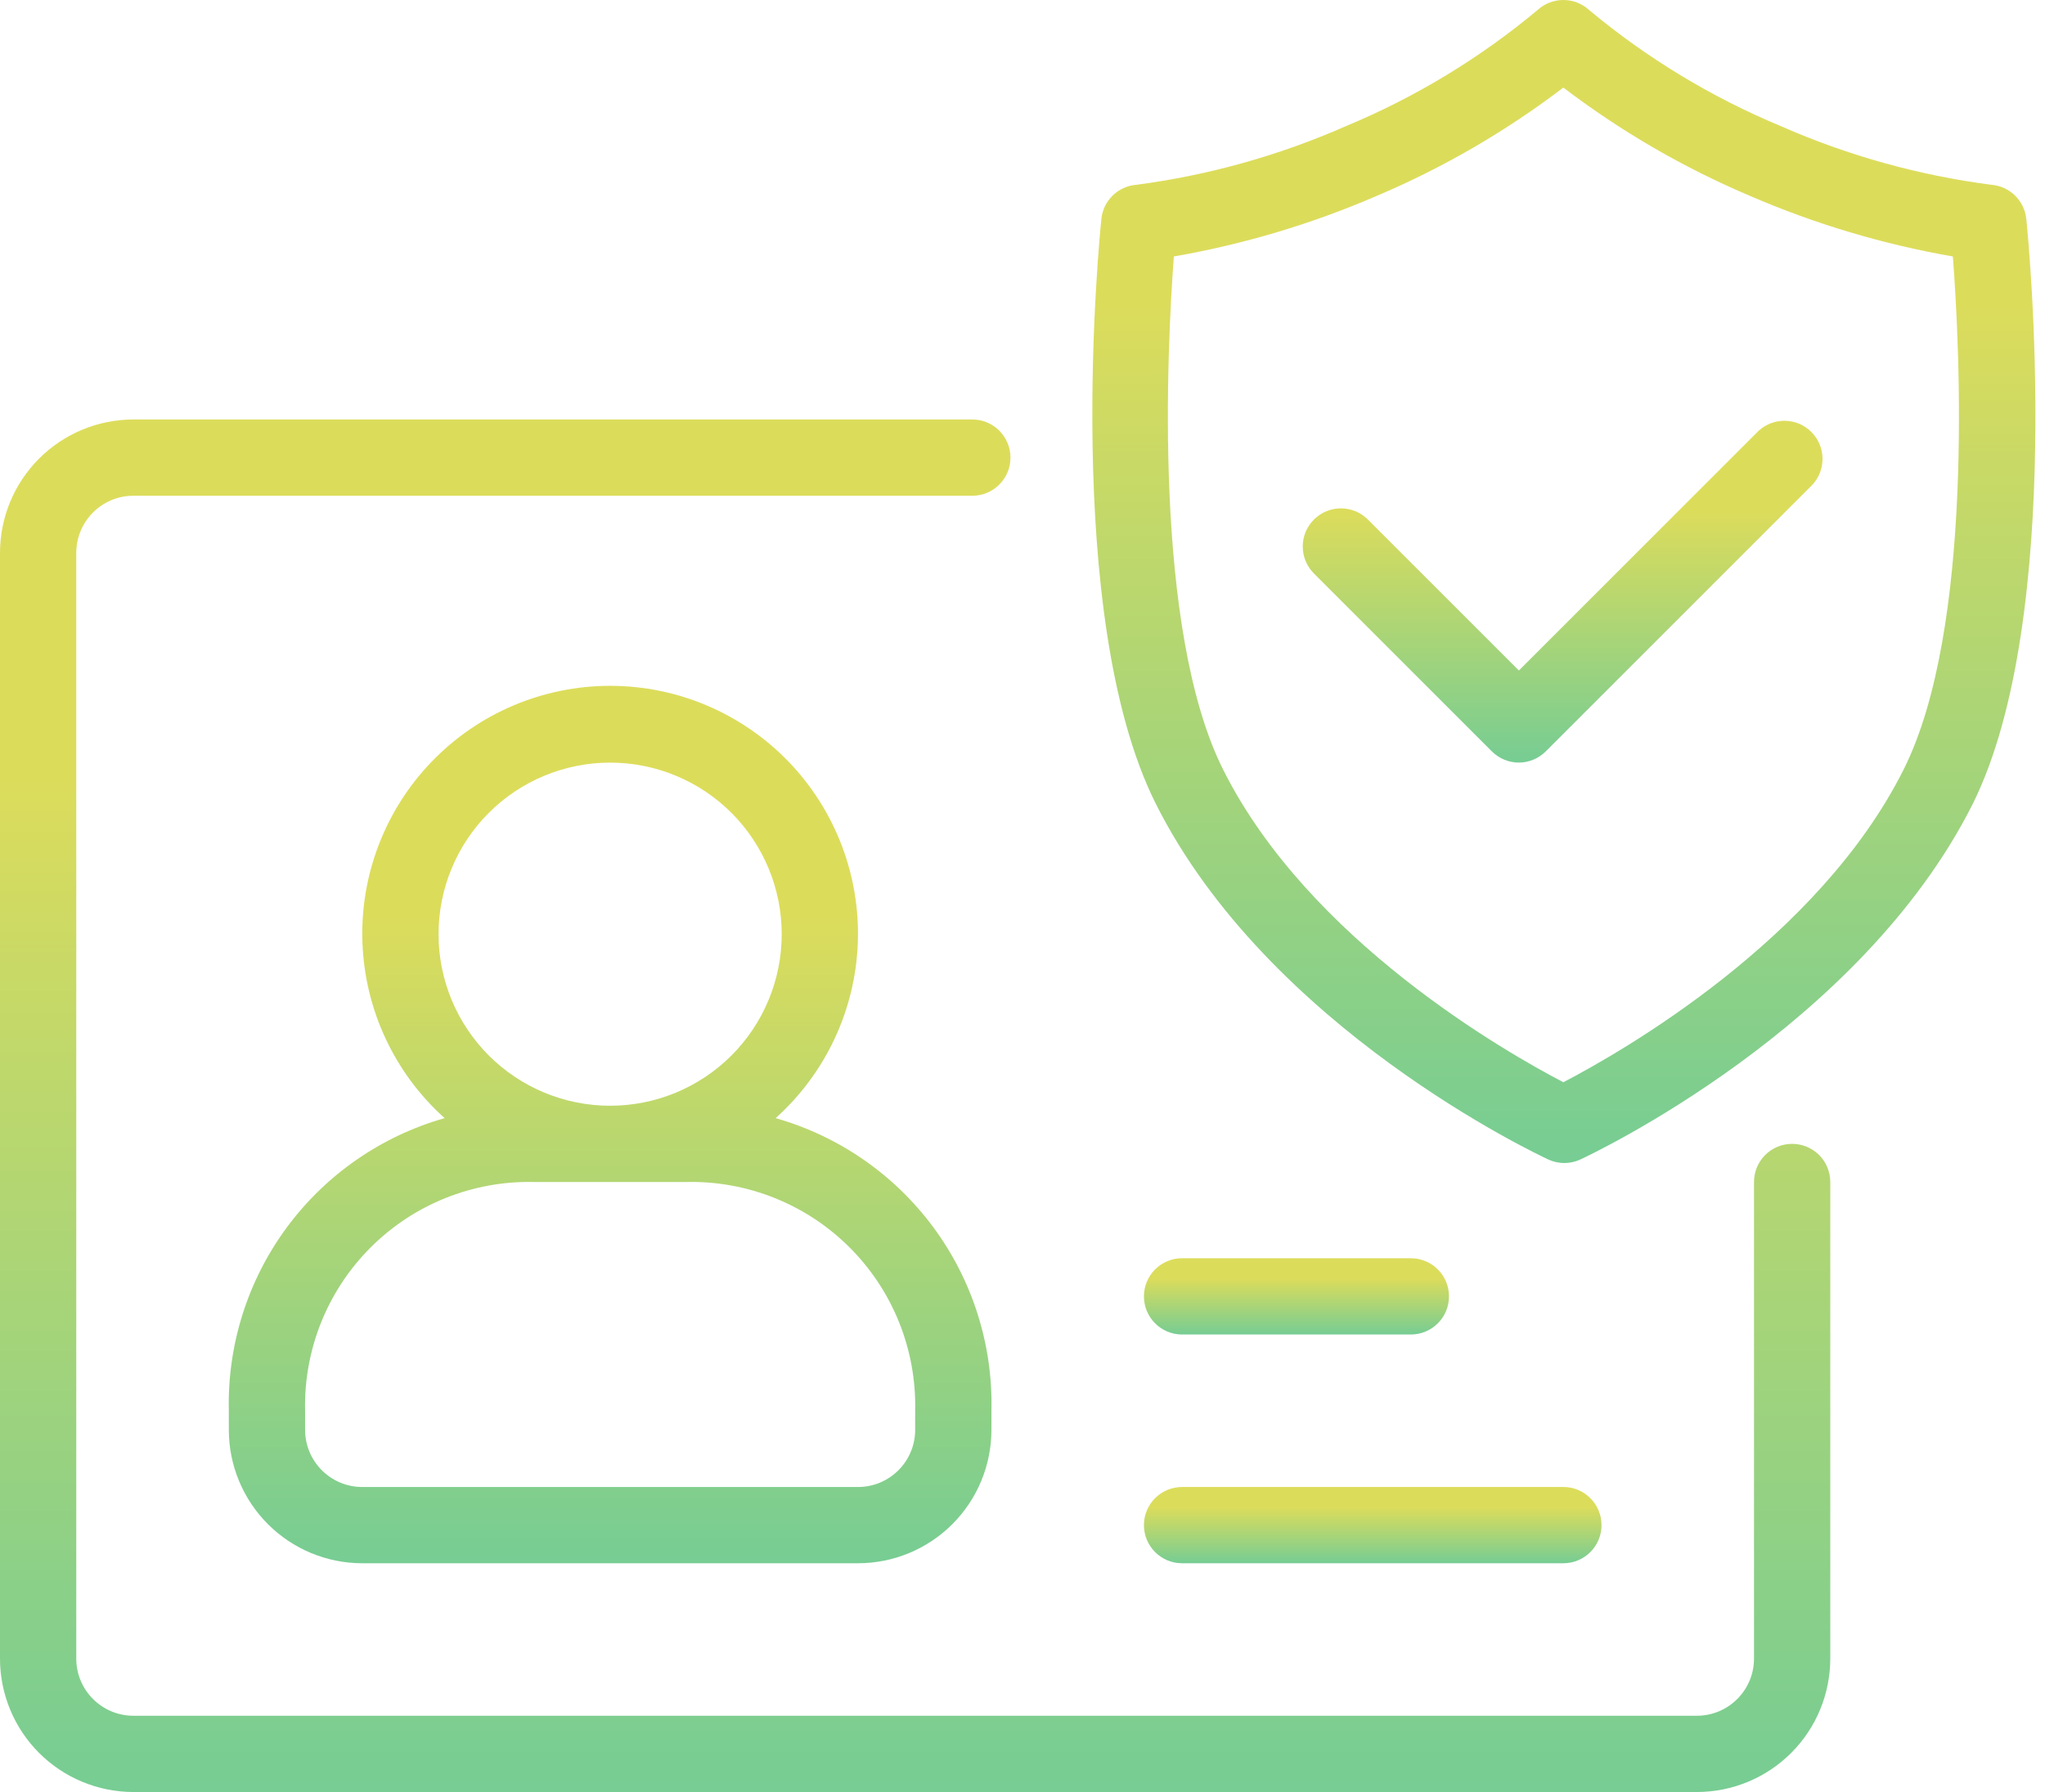 <svg width="89" height="78" viewBox="0 0 89 78" fill="none" xmlns="http://www.w3.org/2000/svg">
<path d="M9.959 61.405V62.235C9.959 63.775 10.571 65.252 11.66 66.342C12.749 67.431 14.227 68.043 15.767 68.043H37.34C38.88 68.043 40.357 67.431 41.447 66.342C42.536 65.252 43.148 63.775 43.148 62.235V61.405C43.215 58.542 42.329 55.737 40.629 53.431C38.928 51.127 36.511 49.451 33.756 48.669C35.935 46.713 37.227 43.955 37.333 41.029C37.439 38.103 36.35 35.259 34.317 33.151C32.285 31.043 29.482 29.852 26.553 29.852C23.625 29.852 20.822 31.043 18.789 33.151C16.756 35.259 15.667 38.103 15.774 41.029C15.88 43.956 17.171 46.714 19.351 48.669C16.596 49.451 14.178 51.127 12.478 53.431C10.778 55.737 9.892 58.542 9.959 61.405ZM26.553 33.194C28.534 33.194 30.433 33.981 31.834 35.381C33.234 36.782 34.021 38.681 34.021 40.662C34.021 42.642 33.234 44.541 31.834 45.942C30.433 47.343 28.534 48.129 26.553 48.129C24.573 48.129 22.674 47.342 21.273 45.942C19.872 44.541 19.086 42.642 19.086 40.662C19.086 38.681 19.872 36.782 21.273 35.381C22.674 33.981 24.573 33.194 26.553 33.194ZM23.234 51.448H29.872C32.531 51.389 35.098 52.419 36.978 54.299C38.859 56.179 39.889 58.746 39.829 61.405V62.235C39.829 63.61 38.715 64.724 37.34 64.724H15.767C14.392 64.724 13.278 63.61 13.278 62.235V61.405C13.218 58.746 14.248 56.179 16.128 54.299C18.009 52.419 20.576 51.389 23.234 51.448Z" fill="url(#paint0_linear_396_574)"/>
<path d="M77.995 49.788C77.079 49.788 76.336 50.531 76.336 51.448V72.192C76.336 73.567 75.222 74.681 73.847 74.681H5.808C4.433 74.681 3.319 73.567 3.319 72.192V24.067C3.319 22.692 4.433 21.578 5.808 21.578H42.316C43.233 21.578 43.976 20.835 43.976 19.919C43.976 19.002 43.233 18.259 42.316 18.259H5.808C4.268 18.259 2.791 18.871 1.701 19.96C0.612 21.05 0 22.527 0 24.067V72.192C0 73.732 0.612 75.21 1.701 76.299C2.791 77.388 4.268 78 5.808 78H73.847C75.387 78 76.864 77.388 77.954 76.299C79.043 75.21 79.655 73.732 79.655 72.192V51.448C79.655 51.008 79.48 50.585 79.169 50.274C78.858 49.963 78.435 49.788 77.995 49.788Z" fill="url(#paint1_linear_396_574)"/>
<path d="M76.541 18.747L66.103 29.185L59.532 22.614C58.884 21.966 57.833 21.966 57.183 22.614C56.535 23.262 56.535 24.313 57.183 24.962L64.925 32.704V32.703C65.237 33.017 65.661 33.193 66.103 33.193C66.543 33.191 66.963 33.015 67.274 32.703L78.89 21.087C79.483 20.431 79.456 19.424 78.829 18.799C78.202 18.175 77.196 18.152 76.541 18.747Z" fill="url(#paint2_linear_396_574)"/>
<path d="M88.185 9.521C88.1 8.73 87.466 8.111 86.674 8.044C83.509 7.635 80.419 6.774 77.498 5.488C74.48 4.232 71.669 2.529 69.159 0.435C68.524 -0.145 67.552 -0.145 66.918 0.435C64.409 2.529 61.598 4.233 58.58 5.488C55.674 6.769 52.6 7.629 49.452 8.044C48.657 8.107 48.019 8.728 47.934 9.521C47.859 10.226 46.199 26.796 50.298 34.978C55.202 44.753 66.893 50.237 67.383 50.469C67.825 50.674 68.335 50.674 68.777 50.469C69.267 50.236 80.958 44.752 85.862 34.978C89.918 26.797 88.259 10.226 88.185 9.521ZM82.849 33.491C79.124 40.934 70.528 45.805 68.038 47.107C65.549 45.805 56.953 40.934 53.228 33.491C50.174 27.385 50.788 15.162 51.087 11.163C54.111 10.636 57.063 9.756 59.882 8.541C62.788 7.312 65.528 5.723 68.038 3.812C70.548 5.723 73.289 7.312 76.195 8.541C79.014 9.756 81.966 10.637 84.99 11.163C85.297 15.162 85.911 27.385 82.849 33.491Z" fill="url(#paint3_linear_396_574)"/>
<path d="M51.445 68.043H68.039C68.956 68.043 69.699 67.299 69.699 66.383C69.699 65.467 68.956 64.724 68.039 64.724H51.445C50.528 64.724 49.785 65.467 49.785 66.383C49.785 67.299 50.528 68.043 51.445 68.043Z" fill="url(#paint4_linear_396_574)"/>
<path d="M51.445 58.086H61.401C62.318 58.086 63.061 57.343 63.061 56.426C63.061 55.51 62.318 54.767 61.401 54.767H51.445C50.528 54.767 49.785 55.51 49.785 56.426C49.785 57.343 50.528 58.086 51.445 58.086Z" fill="url(#paint5_linear_396_574)"/>
<defs>
<linearGradient id="paint0_linear_396_574" x1="25.944" y1="67.852" x2="25.944" y2="39.8" gradientUnits="userSpaceOnUse">
<stop stop-color="#77CD93"/>
<stop offset="1" stop-color="#DCDC5B"/>
</linearGradient>
<linearGradient id="paint1_linear_396_574" x1="38.366" y1="77.702" x2="38.366" y2="33.82" gradientUnits="userSpaceOnUse">
<stop stop-color="#77CD93"/>
<stop offset="1" stop-color="#DCDC5B"/>
</linearGradient>
<linearGradient id="paint2_linear_396_574" x1="67.592" y1="33.119" x2="67.592" y2="22.191" gradientUnits="userSpaceOnUse">
<stop stop-color="#77CD93"/>
<stop offset="1" stop-color="#DCDC5B"/>
</linearGradient>
<linearGradient id="paint3_linear_396_574" x1="67.308" y1="50.37" x2="67.308" y2="13.186" gradientUnits="userSpaceOnUse">
<stop stop-color="#77CD93"/>
<stop offset="1" stop-color="#DCDC5B"/>
</linearGradient>
<linearGradient id="paint4_linear_396_574" x1="59.377" y1="68.026" x2="59.377" y2="65.588" gradientUnits="userSpaceOnUse">
<stop stop-color="#77CD93"/>
<stop offset="1" stop-color="#DCDC5B"/>
</linearGradient>
<linearGradient id="paint5_linear_396_574" x1="56.179" y1="58.069" x2="56.179" y2="55.631" gradientUnits="userSpaceOnUse">
<stop stop-color="#77CD93"/>
<stop offset="1" stop-color="#DCDC5B"/>
</linearGradient>
</defs>
</svg>
